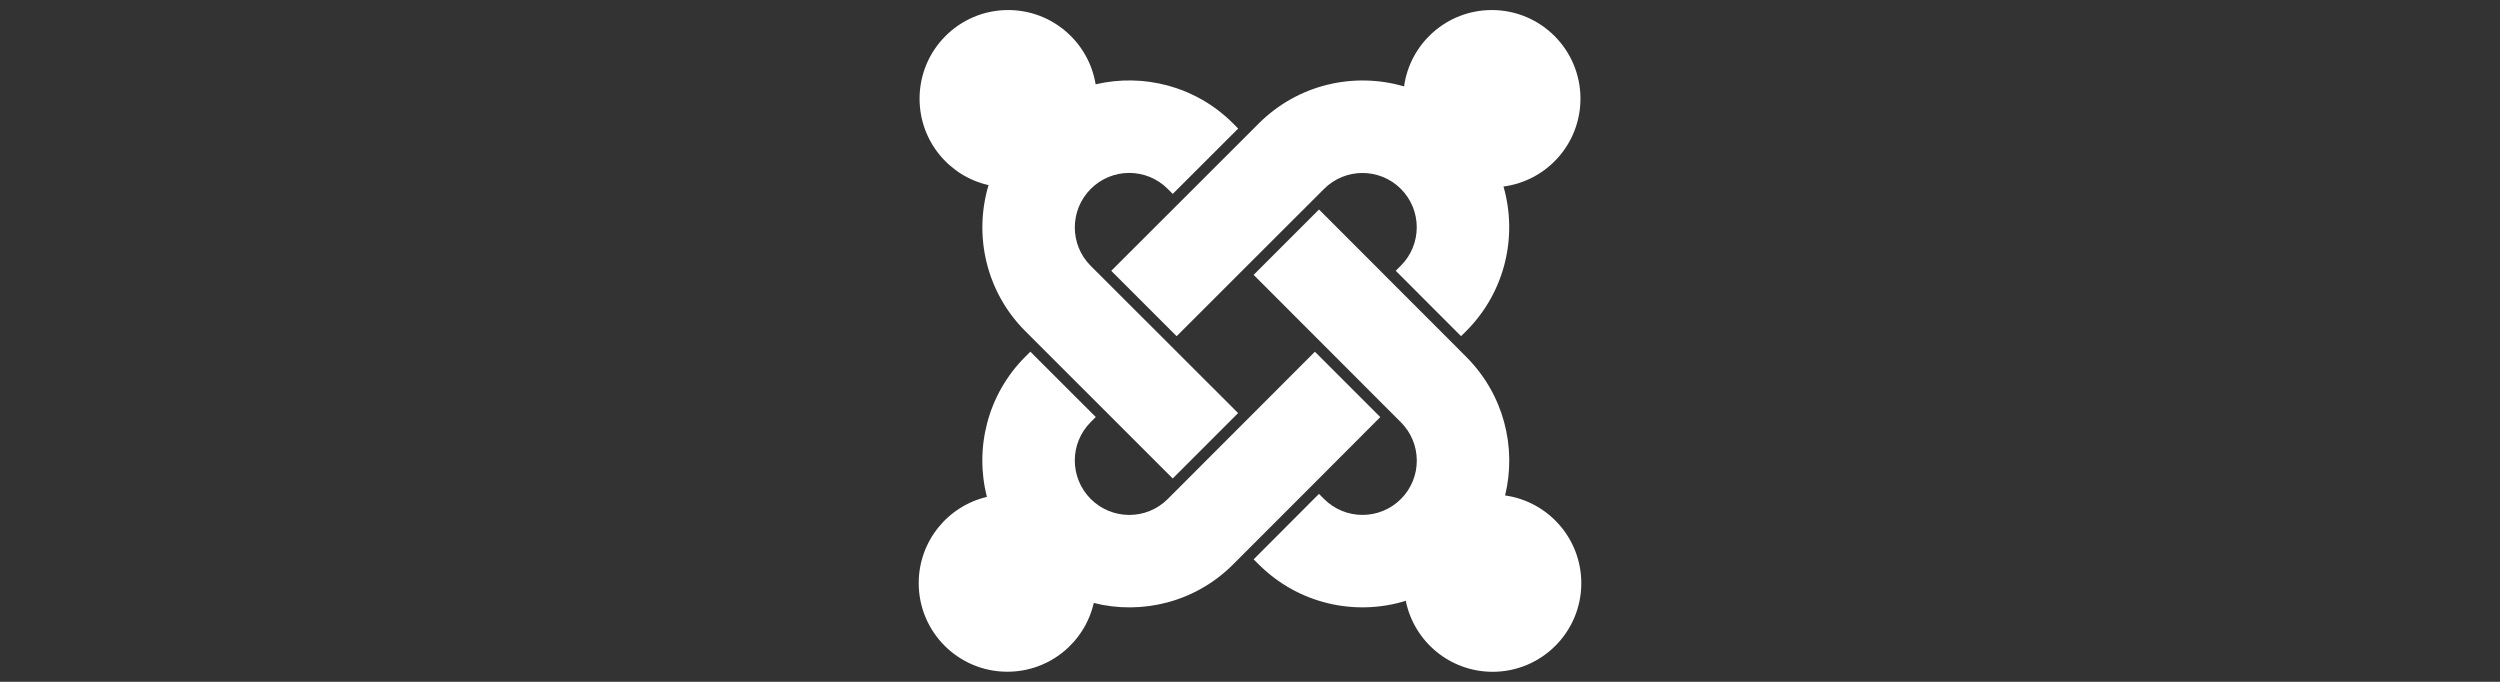 <?xml version="1.0" encoding="utf-8"?>
<!-- Generator: Adobe Illustrator 16.0.0, SVG Export Plug-In . SVG Version: 6.00 Build 0)  -->
<!DOCTYPE svg PUBLIC "-//W3C//DTD SVG 1.1//EN" "http://www.w3.org/Graphics/SVG/1.1/DTD/svg11.dtd">
<svg version="1.1" id="Layer_1" xmlns="http://www.w3.org/2000/svg" xmlns:xlink="http://www.w3.org/1999/xlink" x="0px" y="0px"
	 width="110px" height="30px" viewBox="0 0 110 30" enable-background="new 0 0 110 30" xml:space="preserve">
<rect x="0" y="0" width="110" height="30" fill="#333333" stroke="none"/>
<g id="Layer_1_1_" display="none">
	<g display="inline">
		<path fill="#007097" d="M63.458,12.446h-4.162v0.443c1.304,0,1.513,0.279,1.513,1.932v2.976c0,1.65-0.209,1.954-1.513,1.954
			c-1-0.138-1.676-0.675-2.604-1.698l-1.07-1.162c1.443-0.258,2.211-1.162,2.211-2.188c0-1.278-1.094-2.257-3.141-2.257h-4.093
			v0.443c1.302,0,1.512,0.279,1.512,1.932v2.976c0,1.65-0.21,1.954-1.512,1.954v0.44h4.628v-0.44c-1.303,0-1.512-0.304-1.512-1.954
			V16.96h0.396l2.582,3.231h6.768c3.326,0,4.77-1.767,4.77-3.883C68.227,14.192,66.784,12.446,63.458,12.446z M53.714,16.24v-3.095
			h0.953c1.047,0,1.513,0.721,1.513,1.558c0,0.814-0.466,1.537-1.513,1.537H53.714z M63.527,19.473h-0.161
			c-0.839,0-0.953-0.209-0.953-1.279v-5.047c0,0,1.021,0,1.114,0c2.418,0,2.861,1.768,2.861,3.14
			C66.391,17.705,65.945,19.473,63.527,19.473z"/>
		<path fill="#007097" d="M37.644,17.1l1.604-4.745c0.465-1.372,0.256-1.767-1.232-1.767v-0.467h4.372v0.467
			c-1.465,0-1.813,0.348-2.396,2.046l-2.651,7.953h-0.302l-2.373-7.279l-2.418,7.279h-0.303l-2.582-7.953
			c-0.558-1.698-0.931-2.046-2.278-2.046v-0.467h5.163v0.467c-1.373,0-1.745,0.323-1.256,1.767L32.55,17.1l2.35-6.979h0.441
			L37.644,17.1z"/>
		<path fill="#007097" d="M45.55,20.494c-2.558,0-4.65-1.883-4.65-4.186c0-2.279,2.093-4.164,4.65-4.164
			c2.559,0,4.652,1.885,4.652,4.164C50.202,18.611,48.108,20.494,45.55,20.494z M45.55,12.867c-2.14,0-2.883,1.93-2.883,3.441
			c0,1.534,0.743,3.441,2.883,3.441c2.163,0,2.908-1.907,2.908-3.441C48.458,14.797,47.713,12.867,45.55,12.867z"/>
		<path fill="#4D4744" d="M73.971,19.729v0.465h-5.326v-0.465c1.559,0,1.838-0.396,1.838-2.722v-3.723
			c0-2.325-0.279-2.696-1.838-2.696v-0.467h4.813c2.396,0,3.724,1.233,3.724,2.885c0,1.604-1.326,2.859-3.724,2.859h-1.324v1.142
			C72.134,19.332,72.413,19.729,73.971,19.729z M73.458,10.959h-1.324v4.047h1.324c1.304,0,1.908-0.908,1.908-2
			C75.366,11.89,74.762,10.959,73.458,10.959z"/>
		<path fill="#4D4744" d="M93.157,18.006l-0.115,0.42c-0.21,0.768-0.465,1.047-2.117,1.047H90.6c-1.209,0-1.418-0.279-1.418-1.931
			v-1.069c1.813,0,1.952,0.16,1.952,1.371h0.443v-3.466h-0.443c0,1.209-0.139,1.373-1.952,1.373v-2.605h1.278
			c1.651,0,1.906,0.279,2.117,1.047l0.114,0.44h0.373l-0.162-2.187h-6.838v0.443c1.302,0,1.512,0.279,1.512,1.932v2.976
			c0,1.512-0.18,1.891-1.204,1.945c-0.978-0.148-1.647-0.68-2.562-1.689l-1.07-1.162c1.441-0.258,2.209-1.162,2.209-2.188
			c0-1.278-1.094-2.257-3.141-2.257h-4.093v0.443c1.302,0,1.511,0.279,1.511,1.932v2.976c0,1.65-0.209,1.954-1.511,1.954v0.44h4.627
			v-0.44c-1.302,0-1.512-0.304-1.512-1.954V16.96h0.396l2.582,3.231h9.559l0.14-2.187L93.157,18.006L93.157,18.006z M80.831,16.24
			v-3.095h0.954c1.047,0,1.513,0.721,1.513,1.558c0,0.814-0.466,1.537-1.513,1.537H80.831z"/>
		<path fill="#4D4744" d="M97.879,20.494c-0.931,0-1.745-0.487-2.094-0.791c-0.116,0.115-0.325,0.468-0.372,0.791h-0.44v-3.209
			h0.465c0.186,1.535,1.256,2.443,2.629,2.443c0.744,0,1.348-0.42,1.348-1.117c0-0.605-0.535-1.069-1.488-1.512L96.6,16.473
			c-0.931-0.443-1.627-1.21-1.627-2.233c0-1.116,1.047-2.068,2.487-2.068c0.769,0,1.418,0.276,1.813,0.604
			c0.117-0.093,0.232-0.35,0.304-0.628h0.44v2.745h-0.488c-0.161-1.095-0.768-2.001-2-2.001c-0.651,0-1.256,0.372-1.256,0.954
			c0,0.604,0.488,0.93,1.604,1.442l1.279,0.627c1.116,0.535,1.558,1.396,1.558,2.093C100.716,19.473,99.438,20.494,97.879,20.494z"
			/>
		<path fill="#4D4744" d="M105.042,20.494c-0.931,0-1.744-0.487-2.094-0.791c-0.115,0.115-0.325,0.468-0.371,0.791h-0.442v-3.209
			h0.465c0.188,1.535,1.256,2.443,2.629,2.443c0.744,0,1.35-0.42,1.35-1.117c0-0.605-0.535-1.069-1.489-1.512l-1.325-0.627
			c-0.93-0.445-1.627-1.212-1.627-2.235c0-1.116,1.045-2.068,2.487-2.068c0.769,0,1.419,0.276,1.815,0.604
			c0.115-0.093,0.23-0.35,0.301-0.628h0.441v2.745h-0.488c-0.162-1.095-0.769-2.001-2-2.001c-0.65,0-1.256,0.372-1.256,0.954
			c0,0.604,0.487,0.93,1.604,1.442l1.278,0.627c1.115,0.535,1.56,1.396,1.56,2.093C107.88,19.473,106.602,20.494,105.042,20.494z"/>
		<g>
			<path fill="#4D4744" d="M3.826,15c0,4.074,2.367,7.596,5.8,9.264L4.717,10.812C4.146,12.091,3.826,13.509,3.826,15z"/>
			<path fill="#4D4744" d="M21.067,14.481c0-1.272-0.458-2.153-0.85-2.839c-0.521-0.848-1.011-1.566-1.011-2.414
				c0-0.946,0.718-1.827,1.728-1.827c0.046,0,0.09,0.007,0.134,0.008c-1.831-1.677-4.27-2.7-6.95-2.7
				c-3.596,0-6.759,1.845-8.6,4.639C5.76,9.355,5.988,9.36,6.181,9.36c1.076,0,2.742-0.131,2.742-0.131
				c0.556-0.031,0.621,0.782,0.066,0.848c0,0-0.558,0.065-1.179,0.098l3.748,11.149l2.254-6.754l-1.604-4.396
				c-0.554-0.032-1.079-0.098-1.079-0.098c-0.555-0.032-0.489-0.879,0.065-0.848c0,0,1.7,0.131,2.711,0.131
				c1.076,0,2.743-0.131,2.743-0.131c0.556-0.031,0.62,0.782,0.065,0.848c0,0-0.559,0.065-1.178,0.098l3.72,11.064l1.026-3.43
				C20.729,16.385,21.067,15.361,21.067,14.481z"/>
			<path fill="#4D4744" d="M14.299,15.9l-3.089,8.975c0.923,0.271,1.898,0.419,2.908,0.419c1.199,0,2.349-0.207,3.418-0.584
				c-0.027-0.044-0.052-0.091-0.073-0.142L14.299,15.9z"/>
			<path fill="#4D4744" d="M23.15,10.062c0.045,0.327,0.068,0.681,0.068,1.058c0,1.045-0.194,2.219-0.781,3.687l-3.145,9.091
				c3.06-1.784,5.118-5.102,5.118-8.897C24.411,13.211,23.954,11.528,23.15,10.062z"/>
			<path fill="#4D4744" d="M14.118,3.001C7.503,3.001,2.12,8.386,2.12,15c0,6.616,5.383,11.999,11.998,11.999
				c6.615,0,11.999-5.383,11.999-11.999C26.117,8.386,20.733,3.001,14.118,3.001z M14.118,26.449
				C7.807,26.449,2.671,21.312,2.671,15c0-6.312,5.136-11.447,11.447-11.447c6.312,0,11.448,5.136,11.448,11.447
				C25.566,21.312,20.431,26.449,14.118,26.449z"/>
		</g>
	</g>
</g>
<g id="Layer_2" display="none">
	<g id="Logo_1_" display="inline">
		<path id="Shape_1_" fill="#E84C27" d="M63.316,23.171V10.343L55,5.205l-8.318,5.138v12.828l-2.995-1.851V8.679L55,1.691
			l11.312,6.987V21.32L63.316,23.171z M53.335,24.62L55,25.646l1.663-1.026V9.745l3.66,2.26v10.354v2.289v0.373L55,28.309
			l-5.323-3.287v-0.373v-2.289V12.005l3.659-2.26L53.335,24.62L53.335,24.62z"/>
	</g>
</g>
<g id="Layer_3" display="none">
	<g display="inline">
		<g>
			
				<linearGradient id="SVGID_1_" gradientUnits="userSpaceOnUse" x1="214.392" y1="409.799" x2="204.581" y2="403.411" gradientTransform="matrix(1 0 0 1 -179.36 -400.945)">
				<stop  offset="0" style="stop-color:#83C3E3"/>
				<stop  offset="1" style="stop-color:#3881BF"/>
			</linearGradient>
			<polygon fill="url(#SVGID_1_)" points="31.774,12.746 37.276,3.947 24.045,3.947 22.217,6.878 			"/>
			<polygon opacity="0.15" enable-background="new    " points="22.217,6.878 23.153,5.374 31.776,12.746 			"/>
			
				<linearGradient id="SVGID_2_" gradientUnits="userSpaceOnUse" x1="216.113" y1="424.556" x2="208.779" y2="419.712" gradientTransform="matrix(1 0 0 1 -179.36 -400.945)">
				<stop  offset="0" style="stop-color:#EF8550"/>
				<stop  offset="0.185" style="stop-color:#ED804E"/>
				<stop  offset="0.409" style="stop-color:#EA7349"/>
				<stop  offset="0.654" style="stop-color:#E55C41"/>
				<stop  offset="0.911" style="stop-color:#DF3C35"/>
				<stop  offset="1" style="stop-color:#DC2F30"/>
			</linearGradient>
			<polygon fill="url(#SVGID_2_)" points="34.685,28.701 34.685,15.473 31.831,13.688 25.828,23.168 			"/>
			<polygon opacity="0.15" enable-background="new    " points="25.828,23.166 27.312,24.094 31.831,13.688 			"/>
			
				<linearGradient id="SVGID_3_" gradientUnits="userSpaceOnUse" x1="191.943" y1="414.209" x2="205.978" y2="405.44" gradientTransform="matrix(1 0 0 1 -179.36 -400.945)">
				<stop  offset="0" style="stop-color:#4CA84F"/>
				<stop  offset="1" style="stop-color:#AFCE5D"/>
			</linearGradient>
			<polygon fill="url(#SVGID_3_)" points="13.374,1.298 13.374,14.529 16.437,16.312 31.773,12.745 			"/>
			
				<linearGradient id="SVGID_4_" gradientUnits="userSpaceOnUse" x1="195.008" y1="429.904" x2="206.416" y2="411.648" gradientTransform="matrix(1 0 0 1 -179.36 -400.945)">
				<stop  offset="0" style="stop-color:#4CA84F"/>
				<stop  offset="1" style="stop-color:#AFCE5D"/>
			</linearGradient>
			<polygon fill="url(#SVGID_4_)" points="16.371,17.32 10.871,25.975 24.103,25.975 31.832,13.688 			"/>
		</g>
		<g>
			<path d="M39.807,21.234h1.714l0.876-10.8h-1.752V8.925h3.894l3.524,8.429c0.214,0.568,0.312,0.998,0.312,0.998h0.038
				c0,0,0.097-0.43,0.312-0.998l3.524-8.429h3.894v1.509H54.39l0.877,10.8h1.713v1.529h-5.296v-1.529h1.655l-0.623-8.272
				c-0.02-0.431,0.058-1.137,0.058-1.137h-0.058c0,0-0.156,0.667-0.312,1.058l-3.154,7.273h-1.713l-3.155-7.273
				c-0.155-0.391-0.311-1.058-0.311-1.058h-0.059c0,0,0.077,0.706,0.059,1.137l-0.624,8.272h1.655v1.529h-5.296L39.807,21.234
				L39.807,21.234z"/>
			<path d="M65.12,8.688c3.971,0,7.065,3.08,7.065,7.057c0,4.079-3.096,7.252-7.065,7.252c-3.992,0-7.068-3.174-7.068-7.252
				C58.052,11.768,61.128,8.688,65.12,8.688z M65.12,21.254c2.782,0,5.042-2.391,5.042-5.508c0-3.017-2.26-5.332-5.042-5.332
				c-2.806,0-5.062,2.315-5.062,5.332C60.059,18.863,62.314,21.254,65.12,21.254z"/>
			<path d="M73.482,21.234h1.713v-10.8h-1.713V8.925h5.859c1.148,0,2.006,0.06,2.922,0.334c2.627,0.822,4.342,3.214,4.342,6.584
				c0,3.353-1.655,5.687-4.342,6.55c-0.896,0.293-1.811,0.371-2.902,0.371h-5.879V21.234z M79.247,21.156
				c0.896,0,1.635-0.078,2.336-0.354c1.851-0.646,2.998-2.43,2.998-4.959c0-2.546-1.147-4.332-2.979-4.999
				c-0.76-0.273-1.461-0.312-2.354-0.312h-2.104v10.625H79.247z"/>
			<path d="M87.292,21.234h1.284l3.544-5.469l-3.486-5.332h-1.265V8.925h4.354v1.509h-1.023l2.277,3.626
				c0.215,0.294,0.352,0.548,0.352,0.548h0.039c0,0,0.117-0.254,0.33-0.548l2.201-3.626h-0.984V8.925h4.216v1.509h-1.284
				l-3.563,5.509l3.506,5.291h1.305v1.529h-4.354v-1.529h1.005l-2.298-3.606c-0.213-0.312-0.352-0.565-0.352-0.565h-0.037
				c-0.021,0-0.117,0.254-0.312,0.565l-2.22,3.606h1.004v1.527h-4.235v-1.527H87.292z"/>
		</g>
	</g>
</g>
<g id="Layer_4" display="none">
	<g display="inline">
		<path d="M46.99,11.372v14.601h-2.036V11.372H41.35v-1.78h9.243v1.78H46.99z M57.911,18.367v7.605h-2.106v-7.605l-4.188-8.775
			h2.245l3.09,6.623l3.089-6.623h2.128L57.911,18.367z M68.486,19.795H66.52v6.178h-2.035V9.592c0,0,2.013-0.162,3.955-0.162
			c3.558,0,4.586,2.198,4.586,5.076C73.025,18.062,71.809,19.795,68.486,19.795z M68.723,11.113c-1.289,0-2.201,0.141-2.201,0.141
			v6.833h2.201c1.309,0,2.223-0.862,2.223-3.416C70.943,12.33,70.382,11.113,68.723,11.113z M80.375,26.135
			c-3.861,0-4.893-2.807-4.893-8.539c0-5.5,1.031-8.166,4.893-8.166s4.891,2.665,4.891,8.166
			C85.266,23.328,84.236,26.135,80.375,26.135z M80.375,11.137c-2.105,0-2.809,1.427-2.809,6.576c0,5.031,0.703,6.717,2.809,6.717
			c2.104,0,2.809-1.686,2.809-6.717C83.184,12.564,82.479,11.137,80.375,11.137z M91.139,26.135c-1.146,0-2.854-0.35-3.064-0.398
			v-1.704c0.562,0.114,2.011,0.356,3.043,0.356c1.191,0,1.963-1.014,1.963-2.815c0-2.13-0.35-3.253-2.01-3.253h-1.92v-1.706h1.685
			c1.896,0,1.989-1.943,1.989-2.88c0-1.848-0.586-2.597-1.754-2.597c-1.031,0-2.201,0.257-2.881,0.397V9.827
			c0.26-0.047,1.641-0.397,2.832-0.397c2.412,0,3.791,1.027,3.791,4.515c0,1.591-0.562,2.995-1.801,3.44
			c1.426,0.092,2.081,1.662,2.081,3.953C95.093,24.826,93.736,26.135,91.139,26.135z"/>
		<g>
			<path fill="#FA8624" d="M31.542,19.213c-0.331,0.098-0.594,0.131-0.938,0.131c-2.828,0-6.982-9.882-6.982-13.171
				c0-1.213,0.288-1.617,0.691-1.962c-3.462,0.402-7.616,1.672-8.943,3.288c-0.289,0.405-0.462,1.039-0.462,1.846
				c0,5.136,5.482,16.792,9.349,16.792C26.044,26.137,29.062,23.195,31.542,19.213L31.542,19.213z"/>
			<path fill="#FA8624" d="M29.737,3.864c3.577,0,7.155,0.576,7.155,2.595c0,4.098-2.597,9.061-3.924,9.061
				c-2.365,0-5.309-6.578-5.309-9.867C27.66,4.152,28.237,3.864,29.737,3.864z"/>
		</g>
	</g>
</g>
<g id="Layer_5">
	<g>
		<g>
			<g>
				<path fill="#FFFFFF" d="M45.676,15.132l-0.561-0.56c-1.739-1.738-2.277-4.224-1.619-6.427c-1.738-0.391-3.035-1.945-3.035-3.803
					c0-2.155,1.744-3.9,3.898-3.9c1.938,0,3.547,1.415,3.849,3.268c2.104-0.493,4.407,0.08,6.048,1.721l0.224,0.226l-2.879,2.875
					l-0.222-0.223c-0.935-0.934-2.448-0.934-3.384,0.001c-0.937,0.936-0.936,2.457-0.004,3.387l0.563,0.562l2.878,2.874l3.044,3.042
					L51.6,21.053l-3.046-3.044L45.676,15.132"/>
				<path fill="#FFFFFF" d="M48.895,11.916l3.048-3.044l2.878-2.875l0.562-0.562c1.732-1.73,4.201-2.276,6.396-1.632
					c0.261-1.899,1.891-3.361,3.861-3.361c2.154,0,3.9,1.744,3.9,3.9c0,1.98-1.475,3.615-3.387,3.865
					c0.629,2.187,0.08,4.638-1.641,6.361l-0.226,0.224l-2.874-2.878l0.223-0.221c0.936-0.934,0.936-2.45,0.002-3.383
					c-0.933-0.931-2.441-0.932-3.381,0.004l-0.561,0.561l-2.88,2.876l-3.044,3.042L48.895,11.916"/>
			</g>
		</g>
		<g>
			<g>
				<g>
					<path fill="#FFFFFF" d="M61.854,26.436c-2.213,0.684-4.721,0.146-6.473-1.605l-0.221-0.219l2.875-2.881l0.222,0.223
						c0.935,0.936,2.449,0.936,3.384,0.002c0.93-0.934,0.934-2.443-0.006-3.381l-0.562-0.562l-2.875-2.878l-3.039-3.041l2.877-2.876
						l3.037,3.039l2.876,2.878l0.564,0.566c1.654,1.655,2.227,3.981,1.711,6.099c1.896,0.266,3.353,1.895,3.353,3.861
						c0,2.154-1.748,3.898-3.9,3.898C63.788,29.559,62.214,28.219,61.854,26.436"/>
					<path fill="#FFFFFF" d="M60.732,18.352l-3.035,3.041L54.82,24.27l-0.564,0.565c-1.661,1.662-4.004,2.228-6.131,1.697
						c-0.397,1.735-1.948,3.024-3.802,3.024c-2.154,0-3.9-1.744-3.9-3.897c0-1.847,1.28-3.392,3-3.795
						c-0.544-2.138,0.02-4.498,1.692-6.171l0.22-0.219l2.879,2.875l-0.223,0.223c-0.934,0.936-0.934,2.445,0.001,3.383
						c0.938,0.936,2.455,0.936,3.387,0.003l0.563-0.563l2.875-2.877l3.039-3.042L60.732,18.352"/>
				</g>
			</g>
		</g>
	</g>
</g>
</svg>
